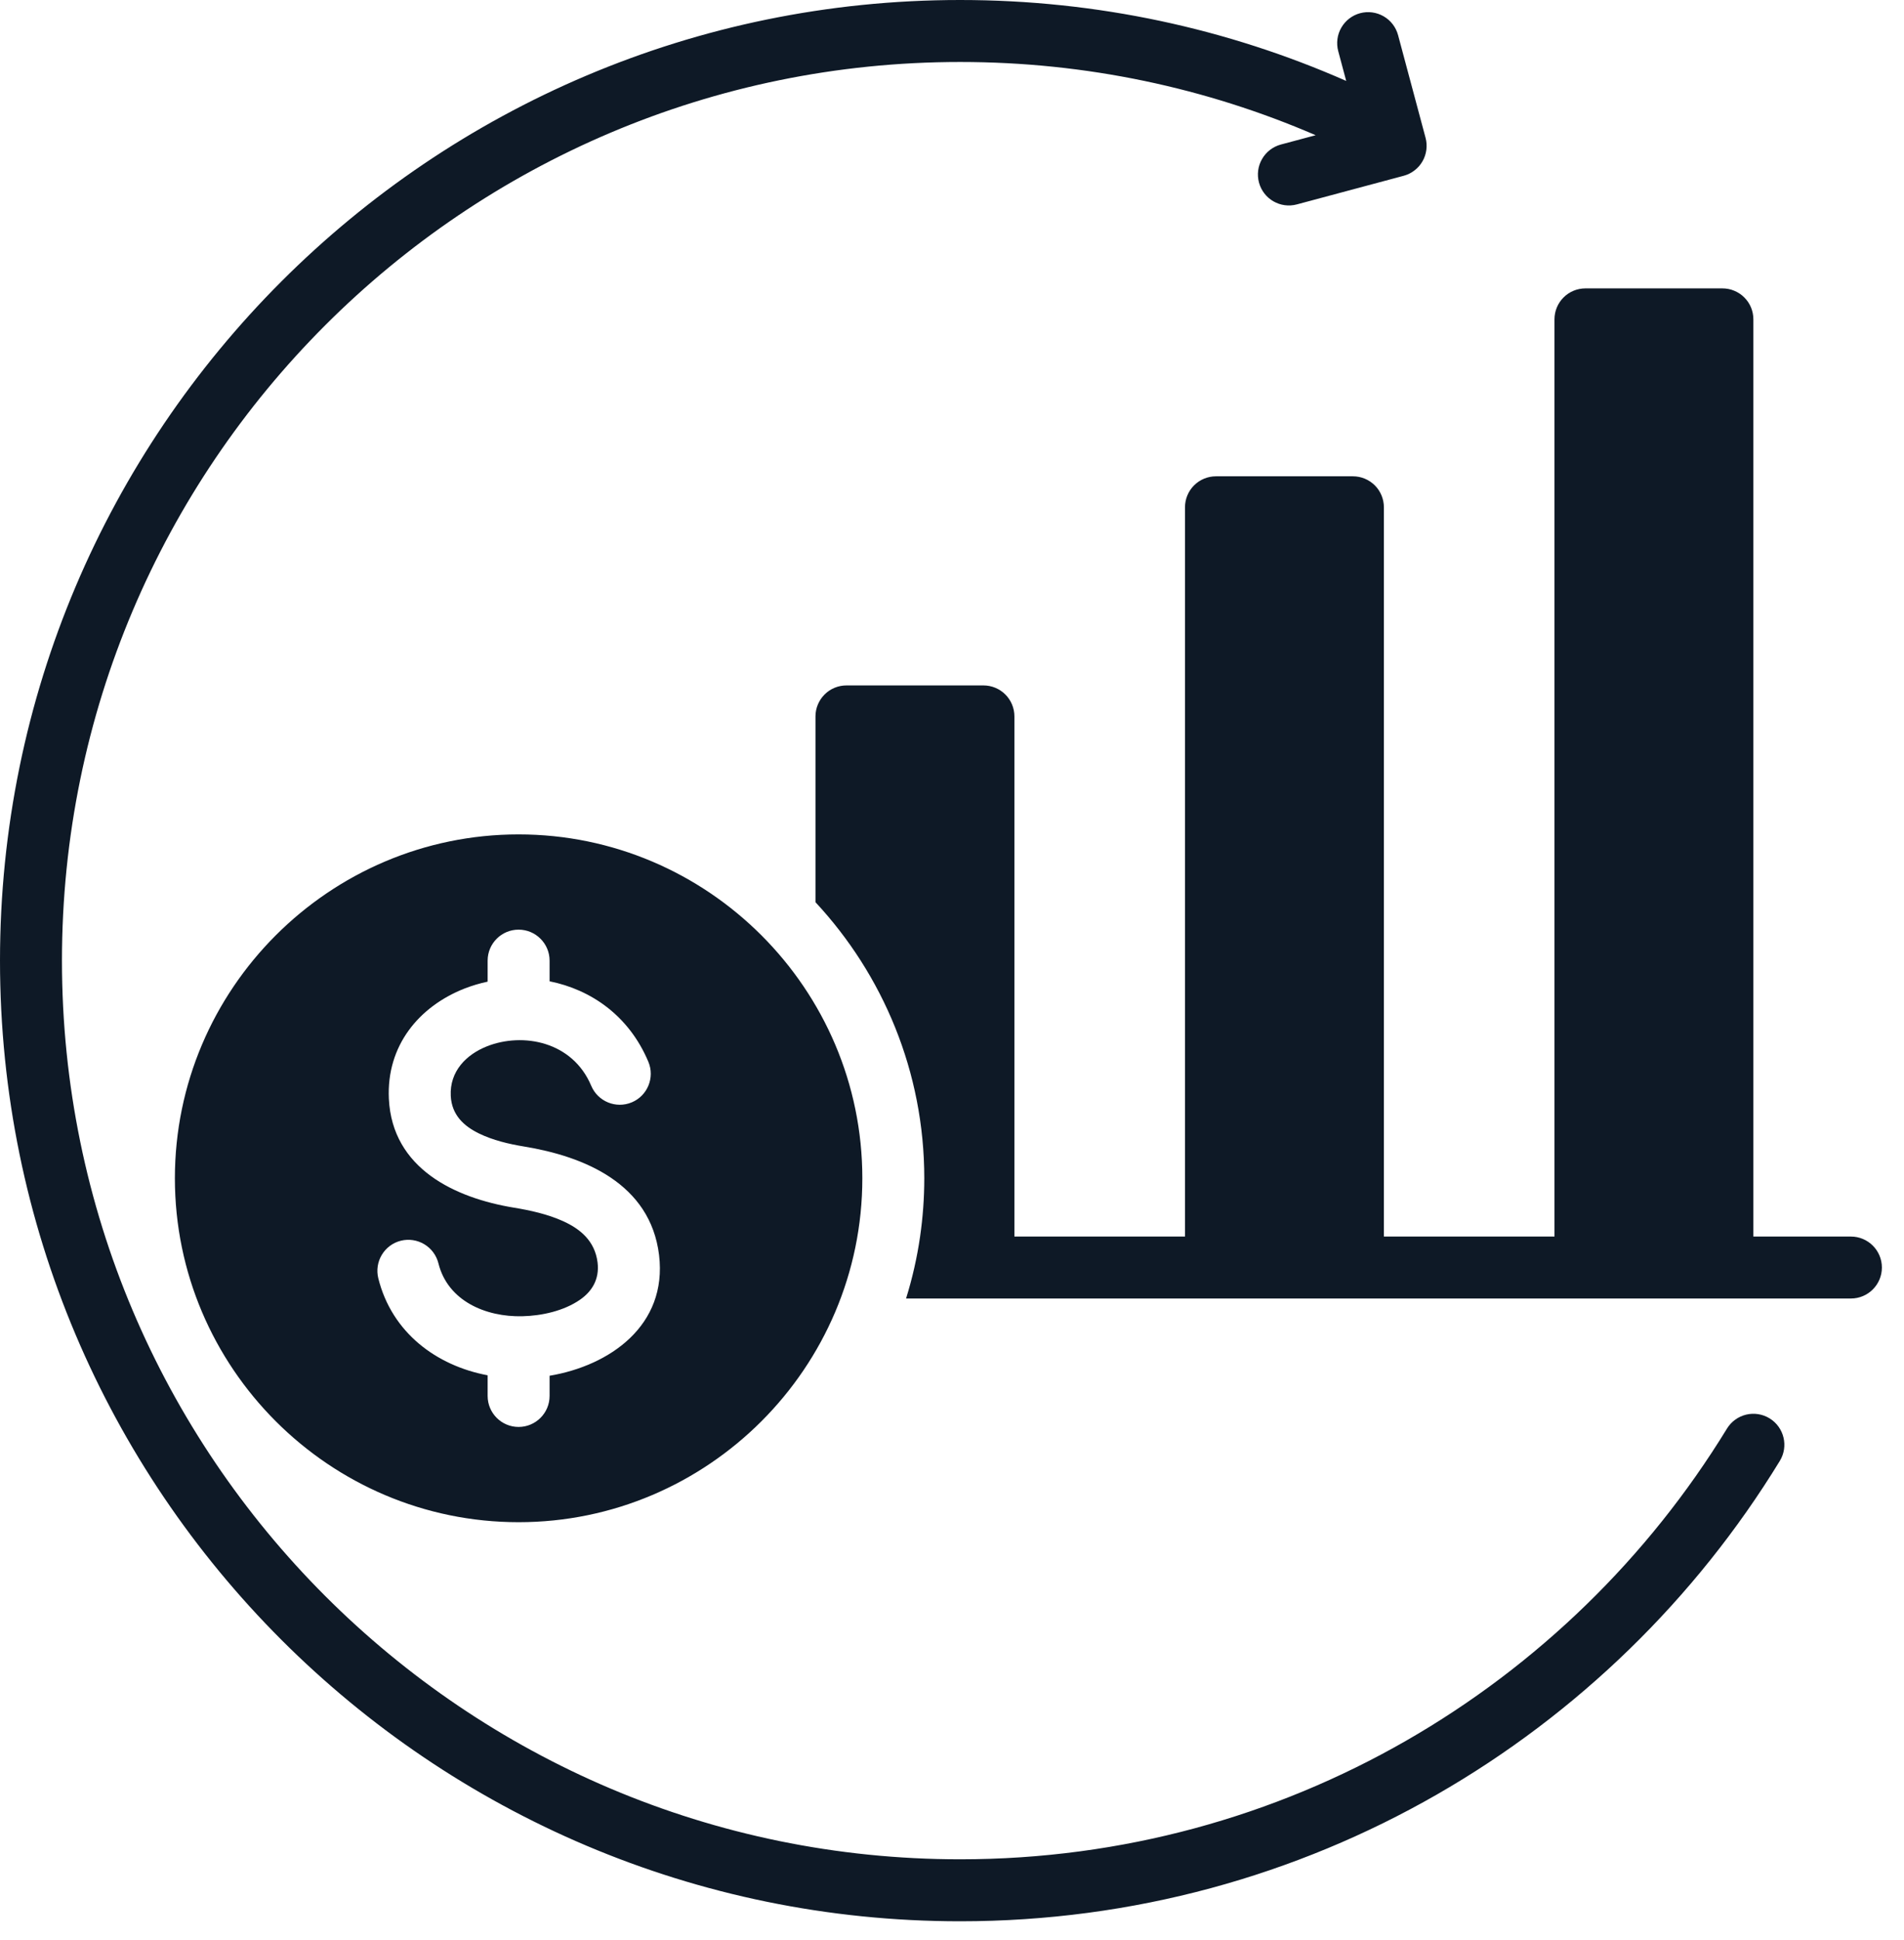 <svg width="54" height="55" viewBox="0 0 54 55" fill="none" xmlns="http://www.w3.org/2000/svg">
<path fill-rule="evenodd" clip-rule="evenodd" d="M26.095 35.053C26.173 34.513 26.214 33.962 26.214 33.401C26.214 30.384 25.041 27.631 23.128 25.575V20.308C23.128 20.075 23.221 19.852 23.386 19.687C23.55 19.522 23.774 19.43 24.007 19.43H27.892C28.125 19.43 28.348 19.522 28.513 19.687C28.678 19.852 28.77 20.075 28.77 20.308V35.053H33.608V14.38C33.608 14.148 33.7 13.924 33.865 13.759C34.029 13.595 34.253 13.502 34.486 13.502H38.371C38.604 13.502 38.827 13.595 38.992 13.759C39.157 13.924 39.249 14.148 39.249 14.38V35.053H44.087V9.053C44.087 8.82 44.179 8.597 44.344 8.432C44.508 8.267 44.732 8.175 44.965 8.175H48.85C48.965 8.175 49.08 8.197 49.186 8.242C49.293 8.286 49.39 8.35 49.471 8.432C49.553 8.514 49.618 8.61 49.662 8.717C49.706 8.824 49.728 8.938 49.728 9.053V35.053H52.495C52.979 35.053 53.373 35.446 53.373 35.931C53.373 36.416 52.979 36.809 52.495 36.809H25.697C25.876 36.235 26.009 35.648 26.095 35.053ZM37.314 3.833C34.221 2.497 30.812 1.757 27.231 1.757C13.172 1.757 1.757 13.172 1.757 27.231C1.757 41.291 13.172 52.706 27.231 52.706C36.433 52.706 44.501 47.816 48.979 40.497C49.101 40.298 49.296 40.156 49.523 40.101C49.749 40.047 49.988 40.084 50.187 40.206C50.6 40.459 50.731 41 50.478 41.413C45.692 49.237 37.067 54.463 27.231 54.463C12.202 54.463 0 42.261 0 27.231C0 12.202 12.202 0 27.231 0C31.125 0 34.829 0.819 38.18 2.294L37.954 1.45C37.894 1.225 37.925 0.985 38.042 0.783C38.158 0.582 38.35 0.434 38.575 0.374C38.8 0.314 39.04 0.346 39.241 0.462C39.443 0.578 39.59 0.77 39.651 0.995L40.431 3.907C40.461 4.018 40.468 4.135 40.453 4.249C40.438 4.363 40.401 4.474 40.343 4.574C40.286 4.674 40.209 4.761 40.117 4.831C40.026 4.902 39.921 4.953 39.81 4.983L36.782 5.794C36.313 5.92 35.831 5.642 35.706 5.173C35.646 4.948 35.677 4.708 35.794 4.507C35.91 4.305 36.102 4.158 36.327 4.097L37.314 3.833ZM14.708 43.15C9.34 43.15 4.96 38.77 4.96 33.401C4.96 28.033 9.34 23.653 14.708 23.653C20.076 23.653 24.457 28.033 24.457 33.401C24.457 38.77 20.076 43.15 14.708 43.15ZM13.83 27.827C13.605 27.875 13.384 27.941 13.171 28.024C11.885 28.531 10.956 29.64 11.029 31.15V31.15C11.126 33.131 12.909 33.96 14.575 34.234L14.576 34.234C15.039 34.31 15.534 34.419 15.971 34.617C16.456 34.837 16.872 35.176 16.948 35.789C17.006 36.272 16.78 36.616 16.448 36.845C15.991 37.16 15.371 37.299 14.814 37.312C13.774 37.337 12.699 36.877 12.434 35.811C12.377 35.585 12.234 35.391 12.034 35.271C11.834 35.151 11.595 35.115 11.369 35.171C11.143 35.227 10.949 35.371 10.829 35.571C10.709 35.77 10.673 36.01 10.729 36.236C11.113 37.776 12.376 38.713 13.83 38.986V39.571C13.83 40.056 14.223 40.45 14.708 40.45C15.193 40.45 15.587 40.056 15.587 39.571V38.999C17.287 38.714 18.933 37.577 18.692 35.578L18.692 35.577C18.444 33.549 16.565 32.779 14.859 32.5C14.431 32.43 13.976 32.322 13.583 32.13C13.162 31.924 12.811 31.611 12.784 31.065C12.75 30.37 13.223 29.892 13.814 29.659C14.828 29.26 16.238 29.519 16.768 30.779C16.956 31.226 17.472 31.436 17.919 31.248C18.365 31.061 18.576 30.545 18.388 30.098C17.834 28.782 16.751 28.051 15.587 27.817V27.231C15.587 26.747 15.193 26.353 14.708 26.353C14.223 26.353 13.83 26.747 13.83 27.231V27.827Z" fill="#0E1926"/>
</svg>
